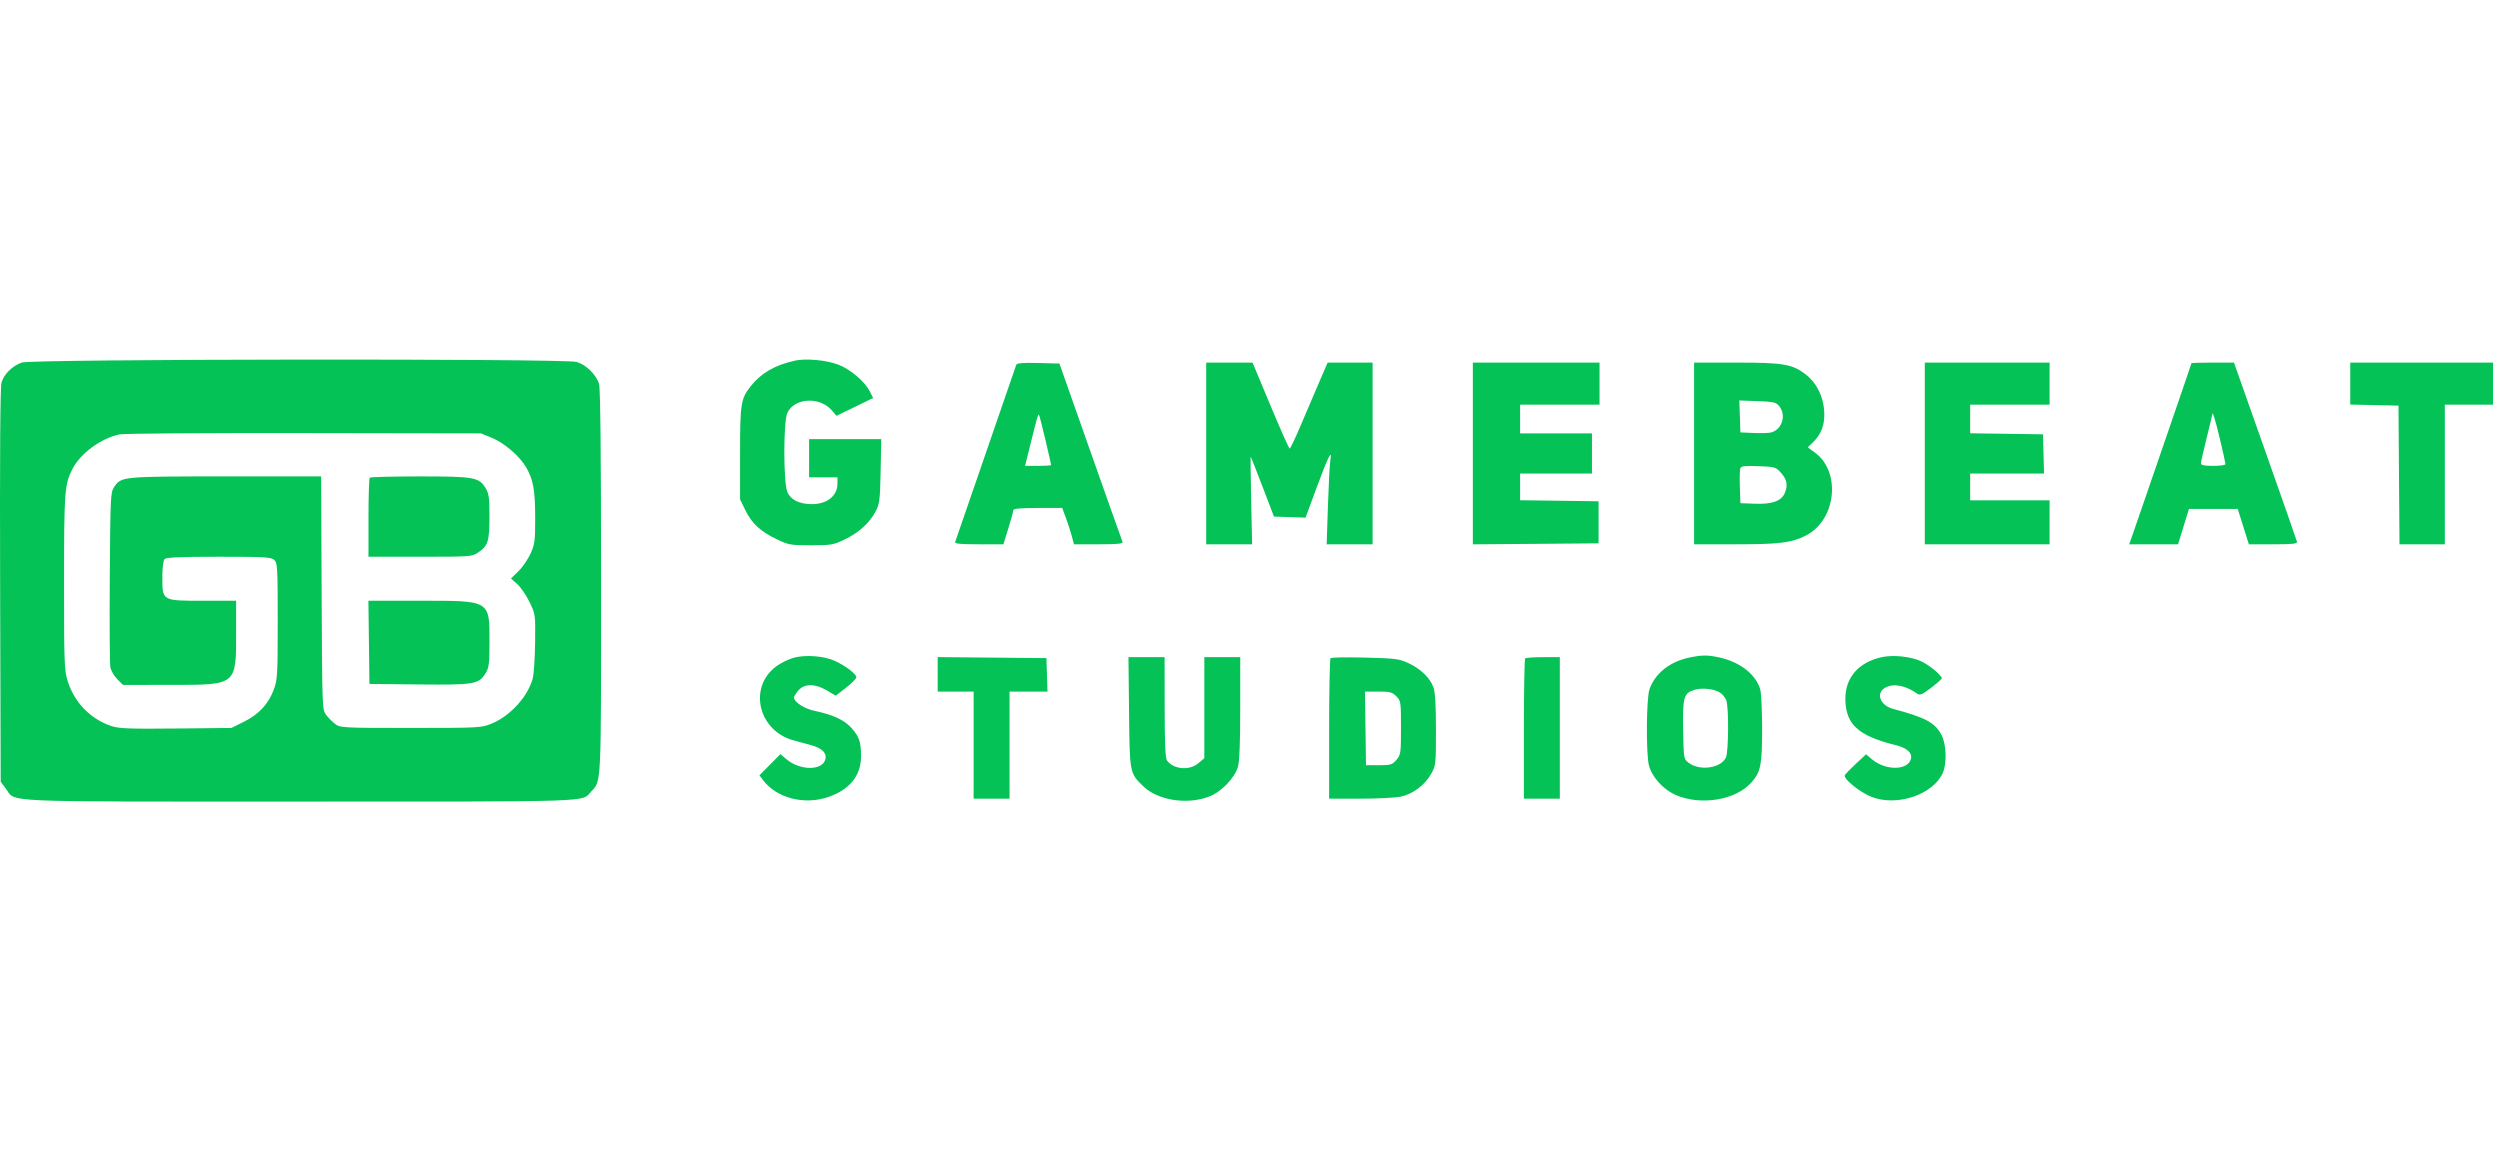 <svg width="239" height="110" viewBox="0 0 239 110" fill="none" xmlns="http://www.w3.org/2000/svg">
<g clip-path="url(#clip0_31_6667)">
<g clip-path="url(#clip1_31_6667)">
<path fill-rule="evenodd" clip-rule="evenodd" d="M2.079 34.659C1.164 34.989 0.374 35.772 0.143 36.578C0.021 37.007 -0.024 43.556 0.012 55.983L0.066 74.74L0.553 75.385C1.568 76.732 -0.705 76.631 28.71 76.631C57.239 76.631 55.581 76.687 56.505 75.686C57.502 74.606 57.463 75.423 57.462 55.654C57.462 43.581 57.398 37.177 57.273 36.723C57.035 35.858 56.051 34.88 55.14 34.604C54.022 34.265 3.024 34.318 2.079 34.659ZM47.014 41.852C48.216 42.343 49.696 43.62 50.312 44.698C50.987 45.877 51.161 46.861 51.164 49.495C51.166 51.714 51.125 52.027 50.715 52.934C50.466 53.484 49.945 54.241 49.556 54.618L48.849 55.304L49.446 55.835C49.775 56.126 50.302 56.895 50.617 57.543C51.189 58.718 51.19 58.729 51.157 61.413C51.139 62.894 51.039 64.434 50.934 64.837C50.483 66.573 48.786 68.445 47.005 69.174C46.005 69.582 45.843 69.591 39.263 69.591C32.757 69.591 32.526 69.579 32.043 69.214C31.768 69.007 31.376 68.61 31.171 68.332C30.805 67.837 30.797 67.614 30.749 56.686L30.7 45.545H21.568C11.628 45.545 11.589 45.549 10.904 46.572C10.569 47.072 10.548 47.514 10.496 55.145C10.466 59.571 10.489 63.455 10.548 63.778C10.607 64.101 10.902 64.615 11.204 64.921L11.754 65.477L16.305 65.476C22.659 65.475 22.573 65.545 22.573 60.454V57.431H19.409C15.476 57.431 15.522 57.458 15.522 55.182C15.522 54.245 15.605 53.58 15.739 53.445C15.897 53.285 17.301 53.225 20.922 53.225C25.29 53.225 25.928 53.262 26.219 53.528C26.526 53.809 26.55 54.236 26.55 59.373C26.55 64.474 26.521 64.992 26.187 65.896C25.671 67.292 24.76 68.281 23.338 68.989L22.13 69.591L16.817 69.645C12.344 69.69 11.368 69.652 10.639 69.407C8.636 68.734 7.093 67.139 6.462 65.086C6.15 64.072 6.122 63.295 6.124 55.632C6.126 46.943 6.174 46.303 6.926 44.832C7.689 43.34 9.673 41.886 11.438 41.526C11.845 41.442 19.784 41.387 29.081 41.403L45.984 41.431L47.014 41.852ZM35.348 45.667C35.282 45.734 35.227 47.462 35.227 49.507V53.225H40.172C45.02 53.225 45.129 53.217 45.728 52.809C46.655 52.177 46.792 51.738 46.794 49.385C46.795 47.596 46.742 47.192 46.431 46.677C45.797 45.625 45.355 45.545 40.144 45.545C37.572 45.545 35.414 45.6 35.348 45.667ZM35.269 61.408L35.318 65.385L40.062 65.434C45.362 65.489 45.785 65.416 46.431 64.345C46.746 63.821 46.796 63.424 46.796 61.399C46.798 57.363 46.91 57.431 40.204 57.431H35.22L35.269 61.408Z" fill="#04C255"/>
<path fill-rule="evenodd" clip-rule="evenodd" d="M75.994 34.477C74.073 34.905 72.749 35.673 71.758 36.934C70.822 38.125 70.751 38.576 70.751 43.35V47.738L71.256 48.777C71.868 50.038 72.702 50.809 74.268 51.559C75.378 52.092 75.58 52.127 77.531 52.127C79.484 52.127 79.68 52.093 80.784 51.558C82.124 50.91 83.136 49.984 83.722 48.871C84.084 48.183 84.132 47.789 84.188 45.041L84.25 41.978H80.8H77.35V43.807V45.635H78.706H80.061V46.234C80.061 47.4 79.073 48.195 77.624 48.195C76.405 48.195 75.58 47.784 75.264 47.019C74.893 46.121 74.887 40.409 75.256 39.516C75.865 38.042 78.356 37.873 79.519 39.227L79.971 39.752L81.723 38.9L83.475 38.047L83.131 37.382C82.641 36.438 81.275 35.287 80.129 34.854C78.992 34.424 77.035 34.245 75.994 34.477ZM97.15 34.886C96.91 35.597 91.388 51.615 91.317 51.807C91.251 51.982 91.775 52.035 93.579 52.035H95.927L96.401 50.5C96.661 49.656 96.874 48.874 96.874 48.763C96.874 48.626 97.627 48.561 99.211 48.561H101.548L101.904 49.524C102.1 50.054 102.353 50.835 102.467 51.261L102.673 52.035H105.035C106.849 52.035 107.378 51.982 107.314 51.807C107.007 50.971 105.795 47.554 103.699 41.612L101.28 34.755L99.254 34.704C97.731 34.665 97.209 34.71 97.15 34.886ZM115.313 43.35V52.035H117.509H119.704L119.612 47.823C119.561 45.507 119.543 43.636 119.572 43.665C119.601 43.694 120.112 44.993 120.708 46.551L121.791 49.384L123.301 49.436L124.811 49.488L125.877 46.602C126.972 43.636 127.373 42.833 127.18 43.99C127.122 44.342 127.019 46.296 126.951 48.332L126.828 52.035H129.025H131.222V43.35V34.664H129.072H126.922L126.113 36.538C125.668 37.569 124.876 39.42 124.355 40.652C123.833 41.885 123.355 42.89 123.292 42.887C123.229 42.883 122.405 41.033 121.46 38.774L119.743 34.668L117.528 34.666L115.313 34.664V43.35ZM140.803 43.352V52.04L146.814 51.992L152.825 51.944V49.932V47.921L149.074 47.872L145.323 47.822V46.546V45.27H148.758H152.192V43.35V41.43H148.758H145.323V40.058V38.687H149.119H152.916V36.675V34.664H146.859H140.803V43.352ZM161.955 43.35V52.035H165.923C170.137 52.035 171.28 51.893 172.648 51.196C175.536 49.724 176.036 45.119 173.507 43.267L172.816 42.76L173.278 42.323C174.122 41.527 174.475 40.58 174.396 39.323C174.305 37.881 173.666 36.599 172.648 35.813C171.344 34.807 170.513 34.664 165.989 34.664H161.955V43.35ZM184.01 43.35V52.035H189.975H195.941V49.932V47.83H192.145H188.348V46.55V45.27H191.88H195.412L195.36 43.395L195.308 41.521L191.828 41.471L188.348 41.422V40.054V38.687H192.145H195.941V36.675V34.664H189.975H184.01V43.35ZM209.5 34.726C209.5 34.76 208.68 37.167 207.678 40.074C206.676 42.982 205.504 46.389 205.073 47.647C204.641 48.904 204.123 50.406 203.921 50.984L203.553 52.035H205.888H208.223L208.743 50.344L209.263 48.652H211.596H213.929L214.46 50.344L214.991 52.035H217.32C219.189 52.035 219.638 51.986 219.591 51.787C219.559 51.651 218.191 47.742 216.55 43.102L213.568 34.664H211.534C210.415 34.664 209.5 34.692 209.5 34.726ZM224.685 36.67V38.676L226.99 38.727L229.295 38.778L229.342 45.407L229.39 52.035H231.557H233.724V45.361V38.687H236.029H238.334V36.675V34.664H231.51H224.685V36.67ZM170.106 38.844C170.793 39.704 170.357 41.08 169.313 41.345C169.09 41.402 168.339 41.423 167.645 41.393L166.384 41.338L166.331 39.812L166.278 38.285L168.019 38.349C169.591 38.406 169.794 38.454 170.106 38.844ZM99.941 42.045C100.243 43.328 100.489 44.414 100.489 44.458C100.489 44.502 99.929 44.538 99.243 44.538H97.997L98.44 42.755C99.155 39.874 99.244 39.56 99.321 39.638C99.361 39.678 99.64 40.761 99.941 42.045ZM212.227 41.982C212.517 43.208 212.754 44.284 212.754 44.374C212.754 44.464 212.225 44.538 211.579 44.538C210.759 44.538 210.404 44.469 210.404 44.31C210.404 44.184 210.648 43.105 210.946 41.913C211.244 40.721 211.488 39.699 211.488 39.642C211.488 39.175 211.786 40.119 212.227 41.982ZM170.285 45.227C170.847 45.862 170.941 46.431 170.607 47.172C170.275 47.91 169.391 48.218 167.787 48.157L166.384 48.104L166.331 46.565C166.302 45.718 166.322 44.908 166.377 44.764C166.456 44.556 166.817 44.515 168.117 44.566C169.708 44.627 169.774 44.648 170.285 45.227ZM75.849 62.89C75.372 63.026 74.64 63.388 74.222 63.694C71.514 65.678 72.474 69.85 75.851 70.776C76.427 70.934 77.195 71.144 77.558 71.243C78.584 71.521 79.056 71.989 78.909 72.582C78.633 73.693 76.482 73.687 75.171 72.571L74.609 72.092L73.606 73.106L72.603 74.121L72.939 74.571C74.231 76.303 76.897 76.99 79.209 76.186C81.233 75.481 82.306 74.152 82.314 72.339C82.321 70.951 82.147 70.431 81.399 69.593C80.715 68.827 79.627 68.323 77.863 67.955C76.897 67.754 75.903 67.108 75.903 66.683C75.903 66.583 76.092 66.28 76.322 66.009C76.895 65.336 77.925 65.337 79.065 66.013L79.902 66.509L80.886 65.741C81.427 65.319 81.869 64.87 81.869 64.743C81.869 64.435 80.788 63.617 79.792 63.171C78.741 62.701 76.958 62.574 75.849 62.89ZM161.601 62.841C159.67 63.224 158.239 64.339 157.693 65.886C157.389 66.749 157.348 72.004 157.637 73.164C157.912 74.267 158.995 75.469 160.185 75.993C162.581 77.046 165.94 76.496 167.433 74.805C168.322 73.798 168.455 73.148 168.458 69.772C168.459 68.012 168.382 66.284 168.285 65.932C167.887 64.485 166.341 63.276 164.341 62.846C163.256 62.614 162.751 62.612 161.601 62.841ZM179.906 62.822C177.711 63.291 176.417 64.76 176.417 66.781C176.417 69.23 177.622 70.344 181.236 71.237C182.306 71.501 182.827 71.972 182.686 72.544C182.406 73.67 180.254 73.69 178.949 72.579L178.396 72.109L177.452 72.99C176.932 73.475 176.446 73.972 176.371 74.093C176.166 74.425 177.786 75.744 178.948 76.191C181.399 77.135 184.86 75.941 185.749 73.847C186.124 72.962 186.068 71.176 185.638 70.324C185.02 69.099 184.148 68.62 180.981 67.769C179.712 67.429 179.291 66.248 180.253 65.728C181.034 65.305 182.202 65.534 183.304 66.327C183.538 66.496 183.787 66.387 184.615 65.754C185.177 65.325 185.637 64.918 185.637 64.849C185.637 64.559 184.399 63.546 183.62 63.198C182.636 62.758 180.985 62.591 179.906 62.822ZM89.643 64.467V66.115H91.36H93.078V71.235V76.355H94.795H96.512V71.235V66.115H98.327H100.142L100.09 64.515L100.038 62.915L94.84 62.867L89.643 62.818V64.467ZM107.937 68.081C107.998 73.921 107.991 73.887 109.281 75.154C110.659 76.507 113.468 76.957 115.57 76.162C116.75 75.716 118.023 74.401 118.353 73.29C118.495 72.808 118.567 70.927 118.567 67.694V62.824H116.85H115.133V67.653V72.483L114.576 72.956C113.717 73.688 112.215 73.567 111.568 72.714C111.408 72.503 111.346 71.108 111.342 67.624L111.336 62.824H109.609H107.881L107.937 68.081ZM127.2 62.925C127.125 63.003 127.064 66.057 127.064 69.711V76.355H130.038C131.674 76.355 133.426 76.265 133.933 76.155C135.083 75.906 136.234 75.036 136.826 73.969C137.263 73.182 137.278 73.041 137.278 69.772C137.278 67.499 137.203 66.174 137.048 65.734C136.729 64.825 135.831 63.947 134.665 63.404C133.76 62.983 133.417 62.939 130.507 62.864C128.763 62.819 127.274 62.847 127.2 62.925ZM145.805 62.946C145.739 63.013 145.684 66.057 145.684 69.711V76.355H147.402H149.119V69.589V62.824H147.522C146.644 62.824 145.871 62.879 145.805 62.946ZM164.448 66.225C164.677 66.376 164.941 66.707 165.036 66.959C165.28 67.608 165.254 71.849 165.003 72.406C164.539 73.436 162.505 73.733 161.437 72.927C160.963 72.569 160.96 72.554 160.91 69.774C160.854 66.642 160.962 66.263 162.001 65.946C162.724 65.725 163.894 65.858 164.448 66.225ZM133.49 66.564C133.919 66.998 133.934 67.099 133.934 69.571C133.934 72.011 133.914 72.153 133.498 72.642C133.099 73.111 132.955 73.155 131.825 73.155H130.589L130.54 69.635L130.491 66.115H131.769C132.884 66.115 133.103 66.172 133.49 66.564Z" fill="#04C255"/>
</g>
</g>
<defs>
<clipPath id="clip0_31_6667">
<rect width="238.333" height="110" fill="white"/>
</clipPath>
<clipPath id="clip1_31_6667">
<rect width="238.333" height="42.258" fill="white" transform="translate(0 34.375)"/>
</clipPath>
</defs>
</svg>
